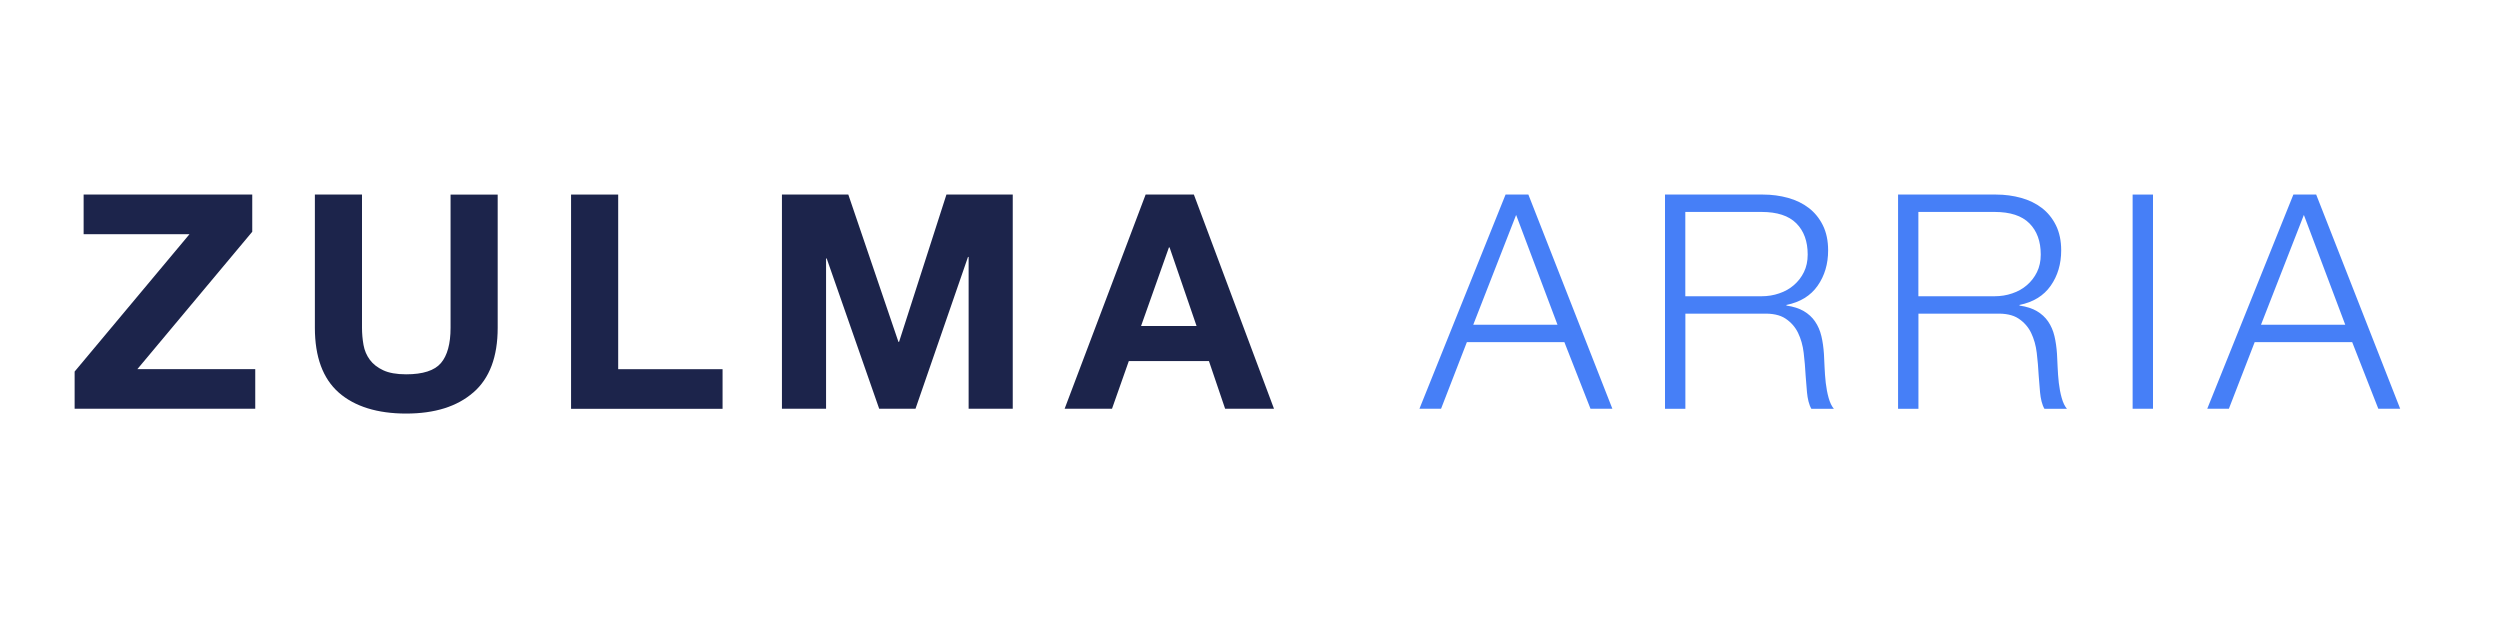 <?xml version="1.0" encoding="UTF-8"?>
<svg id="Layer_1" xmlns="http://www.w3.org/2000/svg" viewBox="0 0 400 100">
  <defs>
    <style>
      .cls-1 {
        fill: #467ff7;
      }

      .cls-2 {
        fill: #1c244b;
      }
    </style>
  </defs>
  <path class="cls-2" d="M30.32,37.47H13.38v-6.34h26.98v5.95l-18.38,21.98h18.86v6.34H11.94v-5.95l18.38-21.98Z"/>
  <path class="cls-2" d="M75.73,62.79c-2.59,2.26-6.18,3.38-10.75,3.38s-8.23-1.12-10.78-3.36c-2.54-2.24-3.82-5.7-3.82-10.37v-21.31h7.54v21.31c0,.93.08,1.84.24,2.74.16.9.5,1.69,1.01,2.38.51.69,1.22,1.25,2.14,1.68.91.43,2.14.65,3.67.65,2.69,0,4.54-.6,5.57-1.8,1.02-1.2,1.54-3.08,1.54-5.64v-21.31h7.54v21.31c0,4.64-1.3,8.09-3.89,10.34Z"/>
  <path class="cls-2" d="M98.91,31.13v27.94h16.7v6.34h-24.24V31.13h7.54Z"/>
  <path class="cls-2" d="M135.73,31.13l8.02,23.57h.1l7.58-23.57h10.61v34.27h-7.06v-24.29h-.1l-8.4,24.29h-5.81l-8.4-24.05h-.1v24.05h-7.06V31.13h10.61Z"/>
  <path class="cls-2" d="M191.02,31.13l12.82,34.27h-7.82l-2.59-7.63h-12.82l-2.69,7.63h-7.58l12.96-34.27h7.73ZM191.45,52.16l-4.32-12.58h-.1l-4.46,12.58h8.88Z"/>
  <path class="cls-1" d="M244.54,31.13l13.44,34.27h-3.5l-4.18-10.66h-15.6l-4.13,10.66h-3.46l13.78-34.27h3.65ZM249.2,51.96l-6.62-17.57-6.86,17.57h13.49Z"/>
  <path class="cls-1" d="M282.08,31.13c1.41,0,2.74.18,4.01.53,1.26.35,2.37.89,3.31,1.61.94.72,1.7,1.65,2.26,2.78.56,1.14.84,2.47.84,4.01,0,2.18-.56,4.06-1.68,5.66-1.12,1.6-2.78,2.62-4.99,3.07v.1c1.12.16,2.05.46,2.78.89s1.34.98,1.8,1.66c.46.67.8,1.45,1.01,2.33.21.88.34,1.83.41,2.86.03.58.06,1.28.1,2.11.03.83.1,1.67.19,2.52.1.85.25,1.65.46,2.4.21.75.49,1.34.84,1.75h-3.6c-.19-.32-.34-.71-.46-1.18s-.19-.94-.24-1.44c-.05-.5-.09-.98-.12-1.46-.03-.48-.07-.9-.1-1.25-.06-1.22-.17-2.42-.31-3.62-.14-1.2-.45-2.27-.91-3.22-.46-.94-1.14-1.7-2.02-2.28s-2.09-.83-3.62-.77h-12.38v15.22h-3.26V31.13h15.7ZM281.84,47.4c.99,0,1.94-.15,2.83-.46.9-.3,1.68-.74,2.35-1.32.67-.58,1.21-1.27,1.61-2.09.4-.82.6-1.75.6-2.81,0-2.11-.61-3.78-1.82-4.99-1.22-1.22-3.07-1.82-5.57-1.82h-12.19v13.49h12.19Z"/>
  <path class="cls-1" d="M319.37,31.13c1.41,0,2.74.18,4.01.53,1.26.35,2.37.89,3.31,1.61.94.72,1.7,1.65,2.26,2.78.56,1.14.84,2.47.84,4.01,0,2.18-.56,4.06-1.68,5.66-1.12,1.6-2.78,2.62-4.99,3.07v.1c1.12.16,2.05.46,2.78.89s1.34.98,1.8,1.66c.46.67.8,1.45,1.01,2.33.21.88.34,1.83.41,2.86.03.58.06,1.28.1,2.11.03.83.1,1.67.19,2.52.1.85.25,1.65.46,2.4.21.75.49,1.34.84,1.75h-3.6c-.19-.32-.34-.71-.46-1.18s-.19-.94-.24-1.44c-.05-.5-.09-.98-.12-1.46-.03-.48-.07-.9-.1-1.25-.06-1.22-.17-2.42-.31-3.62-.14-1.2-.45-2.27-.91-3.22-.46-.94-1.14-1.7-2.02-2.28s-2.09-.83-3.62-.77h-12.38v15.22h-3.26V31.13h15.7ZM319.13,47.4c.99,0,1.94-.15,2.83-.46.9-.3,1.68-.74,2.35-1.32.67-.58,1.21-1.27,1.61-2.09.4-.82.6-1.75.6-2.81,0-2.11-.61-3.78-1.82-4.99-1.22-1.22-3.07-1.82-5.57-1.82h-12.19v13.49h12.19Z"/>
  <path class="cls-1" d="M344.48,31.13v34.27h-3.26V31.13h3.26Z"/>
  <path class="cls-1" d="M370.59,31.13l13.44,34.27h-3.5l-4.18-10.66h-15.6l-4.13,10.66h-3.46l13.78-34.27h3.65ZM375.24,51.96l-6.62-17.57-6.86,17.57h13.49Z"/>
</svg>